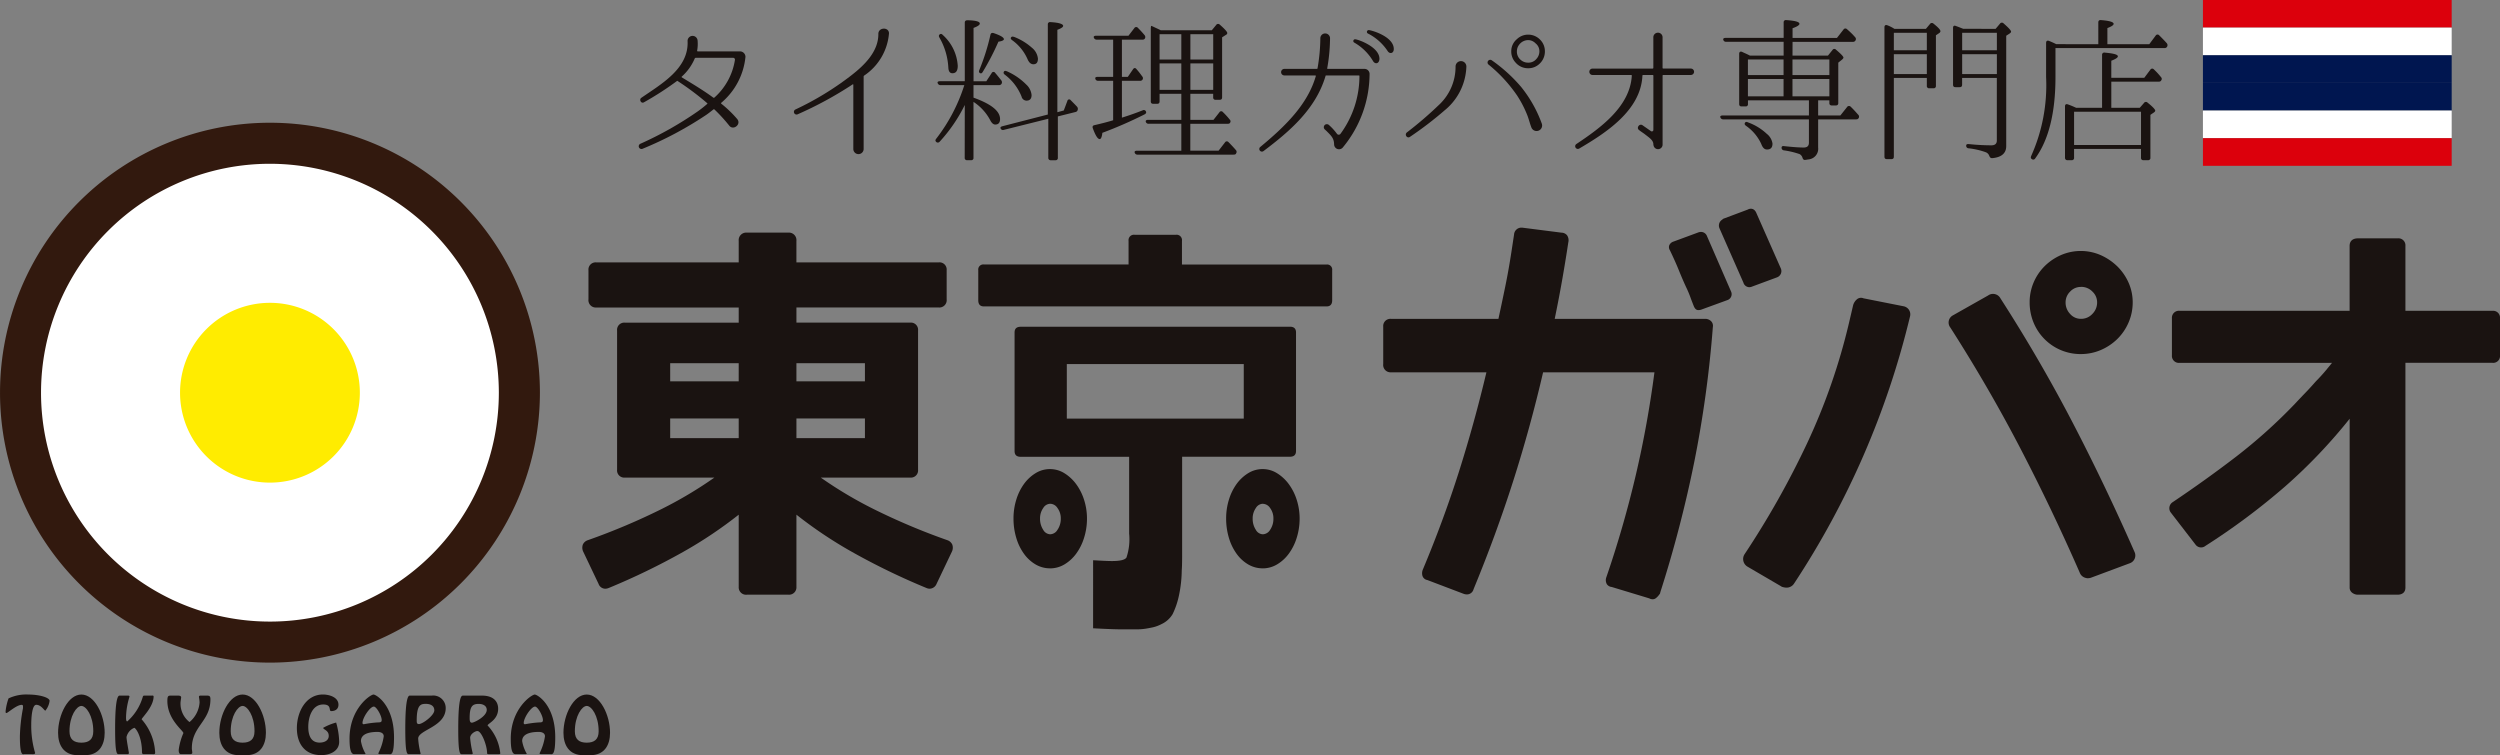 <svg id="グループ_8823" data-name="グループ 8823" xmlns="http://www.w3.org/2000/svg" xmlns:xlink="http://www.w3.org/1999/xlink" width="254.208" height="76.792" viewBox="0 0 254.208 76.792">
  <rect x="0" y="0" width="254.208" height="76.792" fill="#808080" stroke="none"/>
  <defs>
    <clipPath id="clip-path">
      <rect id="長方形_4916" data-name="長方形 4916" width="254.208" height="76.792" fill="none"/>
    </clipPath>
  </defs>
  <g id="グループ_8644" data-name="グループ 8644" clip-path="url(#clip-path)">
    <path id="パス_33544" data-name="パス 33544" d="M2.911,130.837c-.136,0-.452.287-.452-1.789a17.036,17.036,0,0,1,.315-2.878c0-.215.036-.343-.143-.343-.508,0-1.4.823-1.525.823-.065,0-.1.028-.1-.172a5.534,5.534,0,0,1,.3-1.309,4.168,4.168,0,0,1,2-.393c1.151,0,2.175.307,2.175.644a1.962,1.962,0,0,1-.429.994c-.122,0-.415-.593-.931-.593-.436,0-.507,1.366-.507,2.025a9.8,9.8,0,0,0,.393,2.87c0,.157-.258.121-.351.121Z" transform="translate(-0.437 -54.153)" fill="#1a1311"/>
    <path id="パス_33545" data-name="パス 33545" d="M12.446,130.944c-1.446,0-2.011-1.038-2.011-2.276,0-1.839,1.031-3.893,2.369-3.893s2.369,2.054,2.369,3.893c0,1.238-.566,2.276-2.012,2.276Zm1.568-2.434c0-1.581-.73-2.576-1.21-2.576s-1.209,1-1.209,2.576c0,.838.451,1.16,1.209,1.16s1.21-.322,1.21-1.16" transform="translate(-4.529 -54.153)" fill="#1a1311"/>
    <path id="パス_33546" data-name="パス 33546" d="M24.364,124.963c.072,0,.229-.028.229.087,0,1.066-1.216,2.182-1.216,2.326a5.48,5.48,0,0,1,1.373,3.392c0,.193-.149.15-.307.15h-.872c-.18,0-.158-.208-.158-.286-.035-1.624-.666-2.391-.787-2.391a1.327,1.327,0,0,0-.787.938c0,.286.243,1.56.243,1.618,0,.085-.058.121-.136.121h-.873c-.179,0-.393.136-.393-2.548,0-3.535.372-3.407.493-3.407H21.9c.093,0,.243-.021.243.114a7.417,7.417,0,0,0-.351,2.061c0,.079-.02.451.122.451a5.292,5.292,0,0,0,1.56-2.433c.05-.158.044-.186.208-.194Z" transform="translate(-8.975 -54.233)" fill="#1a1311"/>
    <path id="パス_33547" data-name="パス 33547" d="M34.1,124.963c.286,0,.344.1.344.379,0,2.255-1.89,2.72-1.89,4.981,0,.157.044.308.044.458s-.222.136-.329.136h-.831c-.193,0-.221-.271-.221-.415a6.129,6.129,0,0,1,.479-1.725c0-.25-1.631-1.374-1.631-3.27,0-.537.1-.544.422-.544h.572c.136,0,.408-.014.408.187,0,.057-.065.436-.065.558a2.379,2.379,0,0,0,.916,1.947,2.863,2.863,0,0,0,1.023-1.983c0-.229-.064-.529-.064-.586,0-.15.186-.122.286-.122Z" transform="translate(-13.047 -54.233)" fill="#1a1311"/>
    <path id="パス_33548" data-name="パス 33548" d="M41.412,130.944c-1.444,0-2.01-1.038-2.01-2.276,0-1.839,1.031-3.893,2.368-3.893s2.369,2.054,2.369,3.893c0,1.238-.566,2.276-2.01,2.276Zm1.568-2.434c0-1.581-.73-2.576-1.21-2.576s-1.209,1-1.209,2.576c0,.838.451,1.16,1.209,1.16s1.21-.322,1.21-1.16" transform="translate(-17.101 -54.153)" fill="#1a1311"/>
    <path id="パス_33549" data-name="パス 33549" d="M53.334,128.2c0-1.689.937-3.428,2.648-3.428.623,0,1.581.264,1.581,1.037,0,.415-.286.652-.738.652-.293,0,.1-.674-.808-.674-1.13,0-1.524,1.282-1.524,2.276,0,.78.221,1.6,1.159,1.6.444,0,.923-.186.923-.687,0-.58-.566-.629-.566-.815a5.693,5.693,0,0,1,1.318-.538,7.513,7.513,0,0,1,.308,1.962c0,.937-.931,1.352-1.818,1.352-1.661,0-2.483-1.145-2.483-2.741" transform="translate(-23.147 -54.153)" fill="#1a1311"/>
    <path id="パス_33550" data-name="パス 33550" d="M65.993,130.837c-.065,0-.272.022-.272-.085a5.6,5.6,0,0,0,.551-1.731c0-.323-.307-.444-.629-.444-.651,0-1.689.114-1.689.93a3.78,3.78,0,0,0,.465,1.281c0,.042-.044.049-.136.049H63.259c-.366,0-.466-.644-.466-1.574,0-3.063,2.126-4.487,2.441-4.487.236,0,2.083,1.023,2.083,4.344,0,1.91-.308,1.717-.523,1.717ZM64.11,127.66a.125.125,0,0,0,.136.136,10.475,10.475,0,0,1,1.453-.187c.251,0,.365-.035.365-.235,0-.444-.53-1.374-.8-1.374-.386,0-1.152,1.138-1.152,1.661" transform="translate(-27.252 -54.153)" fill="#1a1311"/>
    <path id="パス_33551" data-name="パス 33551" d="M75.506,124.965a1.268,1.268,0,0,1,1.417,1.274c0,1.918-2.8,2.2-2.8,3.1a8.1,8.1,0,0,0,.25,1.518c0,.085-.165.063-.214.063h-.953c-.179,0-.393.136-.393-2.548,0-3.535.372-3.406.494-3.406Zm.258,1.5c0-.494-.43-.658-.859-.658-.515,0-.937.079-.93,1.725,0,.172.015.329.222.329.372,0,1.568-.88,1.568-1.4" transform="translate(-31.602 -54.235)" fill="#1a1311"/>
    <path id="パス_33552" data-name="パス 33552" d="M84.716,124.965c1.331,0,1.667.73,1.667,1.339,0,1.144-1.074,1.5-1.074,1.7a4.8,4.8,0,0,1,1.289,2.827c0,.079-.029.092-.179.092h-.809c-.129,0-.351.022-.351-.092,0-.809-.573-2.262-.987-2.262-.215,0-.737.294-.737.694a9.872,9.872,0,0,0,.264,1.575c0,.121-.179.085-.25.085h-.83c-.179,0-.394.137-.394-2.547,0-3.535.372-3.407.494-3.407Zm.508,1.46c0-.451-.422-.615-.808-.615-.651,0-.937.236-.931,1.474,0,.151.008.437.221.437.243,0,1.517-.637,1.517-1.3" transform="translate(-35.729 -54.235)" fill="#1a1311"/>
    <path id="パス_33553" data-name="パス 33553" d="M94.959,130.837c-.065,0-.272.022-.272-.085a5.6,5.6,0,0,0,.551-1.731c0-.323-.307-.444-.629-.444-.651,0-1.69.114-1.69.93a3.783,3.783,0,0,0,.465,1.281c0,.042-.042.049-.135.049H92.225c-.365,0-.465-.644-.465-1.574,0-3.063,2.126-4.487,2.441-4.487.235,0,2.082,1.023,2.082,4.344,0,1.91-.308,1.717-.522,1.717Zm-1.883-3.176a.125.125,0,0,0,.136.136,10.475,10.475,0,0,1,1.453-.187c.25,0,.365-.035.365-.235,0-.444-.53-1.374-.8-1.374-.386,0-1.152,1.138-1.152,1.661" transform="translate(-39.824 -54.153)" fill="#1a1311"/>
    <path id="パス_33554" data-name="パス 33554" d="M103.236,130.944c-1.446,0-2.01-1.038-2.01-2.276,0-1.839,1.031-3.893,2.368-3.893s2.369,2.054,2.369,3.893c0,1.238-.566,2.276-2.01,2.276Zm1.568-2.434c0-1.581-.73-2.576-1.21-2.576s-1.209,1-1.209,2.576c0,.838.451,1.16,1.209,1.16s1.21-.322,1.21-1.16" transform="translate(-43.932 -54.153)" fill="#1a1311"/>
    <path id="パス_33555" data-name="パス 33555" d="M125.606,8.6a7,7,0,0,1-2.465,4.643.073.073,0,0,0,0,.08,11.588,11.588,0,0,1,1.622,1.558c.461.541-.382,1.208-.8.683a16.686,16.686,0,0,0-1.511-1.653.1.1,0,0,0-.1,0c-.239.191-.477.382-.732.557a36.742,36.742,0,0,1-6.486,3.45.278.278,0,0,1-.222-.509,35.658,35.658,0,0,0,5.835-3.291,11.4,11.4,0,0,0,.97-.764c.031-.016.031-.047,0-.079A28.047,28.047,0,0,0,118.674,11a31.834,31.834,0,0,1-3.371,2.179c-.3.19-.541-.27-.286-.445,2.019-1.4,4.849-2.973,4.706-5.788a.51.51,0,0,1,1.018-.047,3.8,3.8,0,0,1-.048,1.049.068.068,0,0,0,.064.063H125.1a.56.56,0,0,1,.509.573Zm-3.26,4.118a.1.1,0,0,0,.111-.016,6.467,6.467,0,0,0,2.083-3.832.185.185,0,0,0-.175-.207h-3.816a.13.13,0,0,0-.095.063,5.161,5.161,0,0,1-1.32,1.845.052.052,0,0,0,0,.079c1.1.668,2.194,1.32,3.211,2.067" transform="translate(-49.808 -2.785)" fill="#1a1311"/>
    <path id="パス_33556" data-name="パス 33556" d="M149.768,9.92a.123.123,0,0,0-.047.112v7.346a.525.525,0,0,1-1.05,0V10.842c0-.032-.032-.048-.063-.032a37.963,37.963,0,0,1-5.581,3.037.27.27,0,0,1-.254-.477,30.227,30.227,0,0,0,5.644-3.435c1.383-1.065,2.8-2.448,2.8-4.229V5.674c0-.683,1.081-.715,1.081-.047a5.731,5.731,0,0,1-2.528,4.293" transform="translate(-61.903 -2.232)" fill="#1a1311"/>
    <path id="パス_33557" data-name="パス 33557" d="M171.04,12.255a15.8,15.8,0,0,1-2.559,3.736.236.236,0,0,1-.349.016c-.1-.1-.1-.191,0-.318a17.5,17.5,0,0,0,2.861-5.454h-2.417a.29.29,0,0,1-.286-.19c-.063-.127.032-.207.222-.207h2.528V3.876c0-.159.1-.238.271-.238.826.016,1.256.127,1.256.334,0,.143-.206.286-.636.445V9.839h1.3l.541-.827a.2.2,0,0,1,.35-.031c.207.238.414.492.636.778a.311.311,0,0,1,.016.35.3.3,0,0,1-.271.126h-2.576v1.273c1.813.651,2.7,1.367,2.7,2.178,0,.365-.16.557-.493.557-.191,0-.366-.16-.509-.445a5.024,5.024,0,0,0-1.7-1.86v5.676a.222.222,0,0,1-.238.255h-.4a.228.228,0,0,1-.255-.255ZM168.8,5.132a4.587,4.587,0,0,1,1.525,3.132c0,.509-.174.763-.541.763-.255,0-.381-.175-.413-.524a6.833,6.833,0,0,0-.906-3.1c-.079-.127-.079-.238.016-.318s.207-.08.319.047m3.72,3.562a21.625,21.625,0,0,0,1.129-3.577c.032-.159.143-.224.318-.175q1.049.357,1.049.62c0,.112-.19.207-.556.255a25.685,25.685,0,0,1-1.59,3.068c-.079.143-.175.191-.286.127s-.127-.175-.063-.318m6.963,4.531V4.067a.222.222,0,0,1,.271-.239c.859.048,1.288.192,1.288.382,0,.127-.207.254-.589.4v8.379l.652-.175.366-.97a.186.186,0,0,1,.335-.08l-.048-.048c.254.255.477.478.684.7a.333.333,0,0,1,.079.334.287.287,0,0,1-.239.222l-1.78.445v4.2a.223.223,0,0,1-.239.255h-.477a.234.234,0,0,1-.254-.255V13.654l-4.516,1.129a.253.253,0,0,1-.317-.112c-.08-.112-.016-.207.158-.255Zm-4.165-4.4a6.366,6.366,0,0,1,1.972,1.352,1.66,1.66,0,0,1,.541,1.065q0,.571-.525.572a.527.527,0,0,1-.493-.413,5.205,5.205,0,0,0-1.7-2.226c-.127-.1-.158-.191-.1-.3.048-.1.144-.112.3-.048m.731-3.5a5.93,5.93,0,0,1,1.813,1.1,1.633,1.633,0,0,1,.62,1.113c0,.381-.143.573-.461.573-.271,0-.461-.191-.62-.573a4.685,4.685,0,0,0-1.542-1.876c-.127-.1-.175-.191-.112-.27.048-.1.16-.111.3-.064" transform="translate(-72.938 -1.579)" fill="#1a1311"/>
    <path id="パス_33558" data-name="パス 33558" d="M199.27,10.076v3.751c.763-.238,1.478-.492,2.114-.747a.234.234,0,0,1,.334.127q.071.167-.143.286a42.617,42.617,0,0,1-4.293,1.876c-.048.43-.144.636-.271.636-.206,0-.43-.366-.7-1.1-.063-.174,0-.286.175-.318.683-.158,1.319-.318,1.892-.494V10.076h-1.526a.264.264,0,0,1-.286-.207c-.032-.127.048-.191.239-.191h1.573V5.894h-1.67a.291.291,0,0,1-.286-.191c-.063-.127.032-.207.222-.207h3.292l.6-.779a.218.218,0,0,1,.35-.032c.222.223.461.478.684.748a.29.29,0,0,1,.032.35.264.264,0,0,1-.255.112H199.27V9.678h.6l.524-.763c.1-.16.239-.175.35-.032a8.431,8.431,0,0,1,.588.747.263.263,0,0,1-.223.446Zm9.141-5.136.445-.539a.232.232,0,0,1,.366-.032q.762.668.763.859a.225.225,0,0,1-.127.175l-.4.254v6.1c0,.175-.079.255-.254.255h-.4a.227.227,0,0,1-.254-.255V11.4h-2.322V14.05h2.353l.6-.764a.209.209,0,0,1,.35-.032,8.072,8.072,0,0,1,.7.764.243.243,0,0,1,.031.333c-.031.064-.11.1-.238.1h-3.8v2.734H209.1l.651-.843a.218.218,0,0,1,.351-.032c.254.254.508.524.747.8a.267.267,0,0,1,.032.35c-.032.1-.127.127-.27.127H200.86a.28.28,0,0,1-.287-.191c-.048-.127.032-.207.222-.207h4.516V14.448h-3.323a.279.279,0,0,1-.286-.191c-.048-.127.048-.207.223-.207h3.386V11.4H203.1v.762c0,.175-.079.255-.239.255h-.4c-.175,0-.255-.079-.255-.255V4.781c0-.175.032-.3.048-.286.016,0,.032.015.048.015l.079.032c.334.159.62.286.843.4Zm-3.1.4H203.1V7.913h2.21ZM203.1,11h2.21V8.31H203.1Zm5.454-5.661h-2.322V7.913h2.322Zm0,2.973h-2.322V11h2.322Z" transform="translate(-85.19 -1.863)" fill="#1a1311"/>
    <path id="パス_33559" data-name="パス 33559" d="M236.929,9.35a.517.517,0,0,1,.509.525v.016a11.791,11.791,0,0,1-2.7,7.425.5.5,0,0,1-.906-.286c-.016-.62-.271-.858-.764-1.352l-.206-.191a.309.309,0,0,1,.445-.428,5.588,5.588,0,0,1,.811.89.223.223,0,0,0,.366,0,9.942,9.942,0,0,0,1.923-5.867c0-.048-.032-.063-.079-.063h-3.291c-.048,0-.079.015-.079.063-1,3.371-3.673,5.645-6.312,7.631a.266.266,0,0,1-.334-.413c2.56-2.114,4.834-4.34,5.66-7.218,0-.032-.015-.063-.048-.063h-3.148a.334.334,0,0,1,0-.668h3.29c.048,0,.08-.016.08-.063a18.566,18.566,0,0,0,.286-3.085.494.494,0,0,1,.986.016,18.109,18.109,0,0,1-.287,3.069c-.016.032.016.063.048.063Zm1.511-.97c-.047.461-.445.525-.652.174a5.209,5.209,0,0,0-1.907-1.876.178.178,0,0,1,.111-.334c.3.016,2.512.8,2.449,2.035M239.9,7.331c0,.461-.429.541-.636.191a5.213,5.213,0,0,0-1.987-1.764.183.183,0,0,1,.079-.351c.318.016,2.544.668,2.544,1.924" transform="translate(-98.175 -2.347)" fill="#1a1311"/>
    <path id="パス_33560" data-name="パス 33560" d="M256.585,13.854a36.1,36.1,0,0,1-3.609,2.767c-.27.19-.572-.207-.318-.446a37.911,37.911,0,0,0,3.228-2.766,5.3,5.3,0,0,0,1.733-3.943.549.549,0,0,1,1.1,0,5.981,5.981,0,0,1-2.131,4.389m7.743-2.258a12.96,12.96,0,0,1,2.051,3.657.564.564,0,0,1-1.05.413c-.175-.445-.27-.907-.46-1.351a10.98,10.98,0,0,0-1-1.909,14.769,14.769,0,0,0-2.909-3.148.273.273,0,0,1,.334-.43,15.79,15.79,0,0,1,3.037,2.767m1.924-4.818a1.65,1.65,0,0,1,.445,1.144,1.686,1.686,0,0,1-.556,1.272A1.622,1.622,0,0,1,265,9.641a1.648,1.648,0,0,1-1.272-.573,1.624,1.624,0,0,1-.445-1.145,1.583,1.583,0,0,1,.573-1.24A1.639,1.639,0,0,1,265,6.223a1.678,1.678,0,0,1,1.257.556m-2.115.4a1.1,1.1,0,0,0-.286.747,1.082,1.082,0,0,0,.382.859,1.107,1.107,0,0,0,.762.286,1.034,1.034,0,0,0,.843-.381,1.124,1.124,0,0,0,.3-.764,1.015,1.015,0,0,0-.4-.826A1.034,1.034,0,0,0,265,6.779a1.152,1.152,0,0,0-.859.4" transform="translate(-109.613 -2.701)" fill="#1a1311"/>
    <path id="パス_33561" data-name="パス 33561" d="M294.752,9.525a.326.326,0,0,1,0,.651h-2.829a.068.068,0,0,0-.064.063v6.98a.464.464,0,0,1-.906.174.688.688,0,0,1-.032-.158c0-.429-.4-.668-.955-1.1-.158-.111-.334-.222-.508-.365-.3-.223.063-.7.366-.478l.843.588a.155.155,0,0,0,.255-.127V10.24a.069.069,0,0,0-.064-.063h-.985a.069.069,0,0,0-.064.063c-.16,3.514-3.641,5.787-6.439,7.425a.272.272,0,0,1-.286-.461c2.449-1.637,5.469-3.8,5.645-6.963a.069.069,0,0,0-.064-.063h-3.91a.326.326,0,1,1,0-.651h6.1a.074.074,0,0,0,.064-.08V6.377a.47.47,0,1,1,.938,0V9.445a.073.073,0,0,0,.064.08Z" transform="translate(-122.802 -2.553)" fill="#1a1311"/>
    <path id="パス_33562" data-name="パス 33562" d="M316.392,7.218H320l.461-.572a.215.215,0,0,1,.349-.031q.764.643.764.811c0,.048-.064.143-.191.239l-.335.27v4.118c0,.159-.1.237-.254.237h-.4c-.158,0-.254-.078-.254-.237v-.287H319v1.542h2.258l.684-.859a.233.233,0,0,1,.366-.032c.27.255.524.541.763.811l.016.016a.267.267,0,0,1,.015.35c-.047.079-.126.111-.27.111H319v2.862a1.087,1.087,0,0,1-.97,1.208c-.143.016-.254.048-.333.048-.159.031-.238-.064-.286-.207a.617.617,0,0,0-.3-.381,8.334,8.334,0,0,0-1.606-.382.259.259,0,0,1-.223-.27c0-.127.1-.191.255-.159.906.1,1.558.143,2,.143.35,0,.525-.16.525-.493V13.705h-8.713a.292.292,0,0,1-.286-.191c-.063-.112.032-.207.224-.207h8.776V11.765h-6.2v.366a.221.221,0,0,1-.255.255h-.4c-.158,0-.238-.08-.238-.255V7.043c0-.191.111-.27.286-.207.222.112.509.223.8.381h3.434v-1.4h-5.851a.275.275,0,0,1-.286-.207c-.032-.112.048-.191.239-.191h5.9V3.847a.222.222,0,0,1,.27-.238c.891.063,1.336.175,1.336.382,0,.126-.238.286-.7.445v.985h4.515l.668-.857a.224.224,0,0,1,.349-.032,8,8,0,0,1,.827.811.268.268,0,0,1,.031.35.28.28,0,0,1-.269.127h-6.121Zm-4.531,6.79a5.5,5.5,0,0,1,1.908,1.16,1.537,1.537,0,0,1,.589,1c0,.413-.191.6-.557.6-.255,0-.445-.175-.589-.572a4.586,4.586,0,0,0-1.558-1.845c-.127-.1-.159-.191-.095-.3.063-.1.159-.112.3-.047m3.625-6.392h-3.625v1.59h3.625Zm-3.625,3.752h3.625V9.6h-3.625Zm8.283-3.752h-3.752v1.59h3.752Zm0,1.988h-3.752v1.764h3.752Z" transform="translate(-134.125 -1.566)" fill="#1a1311"/>
    <path id="パス_33563" data-name="パス 33563" d="M339.56,4.7h3.2l.413-.492a.233.233,0,0,1,.366-.032c.461.366.7.62.7.763a.272.272,0,0,1-.128.191l-.333.222v5.135a.227.227,0,0,1-.255.255h-.413a.227.227,0,0,1-.255-.255V9.692H339.5v8c0,.176-.08.255-.254.255H338.8c-.174,0-.255-.079-.255-.255V4.54c0-.191.111-.27.286-.207a3.622,3.622,0,0,1,.62.3ZM339.5,6.877h3.355V5.1H339.5Zm0,2.417h3.355V7.275H339.5ZM349.847,4.7l.444-.525a.232.232,0,0,1,.366-.032c.492.429.763.715.763.843,0,.063-.048.111-.127.175l-.366.238V16.624c0,.732-.494,1.145-1.432,1.224-.158,0-.222-.079-.286-.222a.615.615,0,0,0-.365-.381,7.578,7.578,0,0,0-1.749-.4.251.251,0,0,1-.239-.27c0-.127.1-.174.255-.16a22.4,22.4,0,0,0,2.305.128c.366,0,.556-.159.556-.494V9.692h-3.53v.684c0,.174-.079.254-.254.254h-.413c-.175,0-.255-.079-.255-.254V4.6c0-.191.111-.271.286-.191.286.1.54.207.748.286Zm-3.4,2.177h3.53V5.1h-3.53Zm3.53.4h-3.53V9.294h3.53Z" transform="translate(-146.928 -1.766)" fill="#1a1311"/>
    <path id="パス_33564" data-name="パス 33564" d="M371.705,6.058V3.847c0-.159.08-.254.271-.238q1.287.1,1.288.382c0,.126-.206.269-.636.429V6.058h4.261l.652-.876a.217.217,0,0,1,.349-.031c.271.27.525.525.779.811a.311.311,0,0,1,.032.35.289.289,0,0,1-.287.143H367.349V9.4c0,3.625-.684,6.392-2.066,8.283a.224.224,0,0,1-.349.048c-.111-.063-.111-.174-.049-.318a17.533,17.533,0,0,0,1.511-8V5.93c0-.191.112-.271.286-.208.287.112.525.224.748.335Zm.382,6.47V7.155a.222.222,0,0,1,.271-.239c.89.08,1.335.191,1.335.381,0,.127-.222.271-.667.445V9.476h3.354L377,8.649a.216.216,0,0,1,.349-.032,6.959,6.959,0,0,1,.732.794.244.244,0,0,1,.016.335c-.032.079-.127.127-.27.127h-4.8v2.655h2.894l.429-.492a.231.231,0,0,1,.366-.032c.525.413.778.7.778.811,0,.063-.048.127-.143.191l-.349.238V17.6a.227.227,0,0,1-.254.255H376.3a.227.227,0,0,1-.254-.255v-.89h-6.806v.89a.223.223,0,0,1-.238.255h-.429a.234.234,0,0,1-.255-.255V12.385c0-.191.111-.271.286-.207a8.995,8.995,0,0,1,.843.349Zm-2.846,3.785h6.806V12.926h-6.806Z" transform="translate(-158.342 -1.566)" fill="#1a1311"/>
    <path id="パス_33565" data-name="パス 33565" d="M54.41,51.1A25.362,25.362,0,1,1,29.047,25.737,25.363,25.363,0,0,1,54.41,51.1" transform="translate(-1.6 -11.17)" fill="#fff"/>
    <path id="パス_33566" data-name="パス 33566" d="M27.448,76.947A27.449,27.449,0,1,1,54.9,49.5,27.479,27.479,0,0,1,27.448,76.947m0-50.725A23.276,23.276,0,1,0,50.724,49.5,23.3,23.3,0,0,0,27.448,26.222" transform="translate(0 -9.569)" fill="#32190e"/>
    <path id="パス_33567" data-name="パス 33567" d="M50.628,63.536A9.141,9.141,0,1,1,41.486,54.4a9.141,9.141,0,0,1,9.142,9.141" transform="translate(-14.038 -23.608)" fill="#ffec00"/>
    <rect id="長方形_4910" data-name="長方形 4910" width="25.294" height="2.809" transform="translate(224.001)" fill="#dc000c"/>
    <rect id="長方形_4911" data-name="長方形 4911" width="25.294" height="2.811" transform="translate(224.001 2.809)" fill="#fff"/>
    <rect id="長方形_4912" data-name="長方形 4912" width="25.294" height="2.811" transform="translate(224.001 5.62)" fill="#001650"/>
    <rect id="長方形_4913" data-name="長方形 4913" width="25.294" height="2.81" transform="translate(224.001 8.431)" fill="#001650"/>
    <rect id="長方形_4914" data-name="長方形 4914" width="25.294" height="2.81" transform="translate(224.001 11.241)" fill="#fff"/>
    <rect id="長方形_4915" data-name="長方形 4915" width="25.294" height="2.811" transform="translate(224.001 14.051)" fill="#dc000c"/>
    <path id="パス_33568" data-name="パス 33568" d="M189.213,87.612a5.227,5.227,0,0,0-.773-1.528,4.092,4.092,0,0,0-1.125-1.046,2.535,2.535,0,0,0-1.343-.391,2.576,2.576,0,0,0-1.37.391,3.9,3.9,0,0,0-1.112,1.046,5.181,5.181,0,0,0-.746,1.528,6.209,6.209,0,0,0-.272,1.847,6.52,6.52,0,0,0,.272,1.9,5.125,5.125,0,0,0,.746,1.548,3.648,3.648,0,0,0,1.112,1.026,2.662,2.662,0,0,0,1.37.372,2.619,2.619,0,0,0,1.343-.372,3.816,3.816,0,0,0,1.125-1.026,5.165,5.165,0,0,0,.773-1.548,6.232,6.232,0,0,0,.285-1.9,5.937,5.937,0,0,0-.285-1.847m-2.319,3.134a1.108,1.108,0,0,1-.923.541,1.056,1.056,0,0,1-.882-.541,2.235,2.235,0,0,1-.366-1.287,2.026,2.026,0,0,1,.366-1.194,1.063,1.063,0,0,1,.882-.522,1.117,1.117,0,0,1,.923.522,1.983,1.983,0,0,1,.379,1.194,2.185,2.185,0,0,1-.379,1.287" transform="translate(-79.193 -36.737)" fill="#1a1311"/>
    <path id="パス_33569" data-name="パス 33569" d="M185.8,94.361a2.894,2.894,0,0,1-1.482-.4,3.885,3.885,0,0,1-1.179-1.087,5.351,5.351,0,0,1-.779-1.613,6.767,6.767,0,0,1-.281-1.967,6.435,6.435,0,0,1,.282-1.911,5.438,5.438,0,0,1,.778-1.594,4.139,4.139,0,0,1,1.175-1.1,2.778,2.778,0,0,1,2.943,0,4.307,4.307,0,0,1,1.187,1.1,5.459,5.459,0,0,1,.807,1.593,6.2,6.2,0,0,1,.3,1.915,6.474,6.474,0,0,1-.3,1.969,5.4,5.4,0,0,1-.807,1.614,4.048,4.048,0,0,1-1.19,1.084,2.847,2.847,0,0,1-1.454.4m0-9.662a2.373,2.373,0,0,0-1.256.36,3.68,3.68,0,0,0-1.048.987,4.97,4.97,0,0,0-.714,1.464,6.01,6.01,0,0,0-.261,1.781,6.318,6.318,0,0,0,.261,1.839,4.941,4.941,0,0,0,.714,1.482,3.436,3.436,0,0,0,1.045.966,2.44,2.44,0,0,0,2.49,0,3.589,3.589,0,0,0,1.061-.967,4.971,4.971,0,0,0,.74-1.483,6.048,6.048,0,0,0,.275-1.836,5.734,5.734,0,0,0-.275-1.778,5.027,5.027,0,0,0-.74-1.465,3.88,3.88,0,0,0-1.065-.989A2.328,2.328,0,0,0,185.8,84.7m0,6.64a1.267,1.267,0,0,1-1.065-.638,2.457,2.457,0,0,1-.4-1.41,2.258,2.258,0,0,1,.406-1.32,1.275,1.275,0,0,1,1.062-.616,1.329,1.329,0,0,1,1.1.612,2.206,2.206,0,0,1,.422,1.323,2.4,2.4,0,0,1-.42,1.414,1.318,1.318,0,0,1-1.1.634m0-3.544a.851.851,0,0,0-.7.428,1.8,1.8,0,0,0-.327,1.067,2.03,2.03,0,0,0,.328,1.163.844.844,0,0,0,.7.444.89.89,0,0,0,.741-.447,1.973,1.973,0,0,0,.341-1.16,1.751,1.751,0,0,0-.338-1.064.9.9,0,0,0-.744-.432" transform="translate(-79.023 -36.57)" fill="#1a1311"/>
    <path id="パス_33570" data-name="パス 33570" d="M227.41,87.612a5.228,5.228,0,0,0-.774-1.528,4.068,4.068,0,0,0-1.125-1.046,2.533,2.533,0,0,0-1.343-.391,2.577,2.577,0,0,0-1.371.391,3.91,3.91,0,0,0-1.112,1.046,5.168,5.168,0,0,0-.746,1.528,6.21,6.21,0,0,0-.271,1.847,6.521,6.521,0,0,0,.271,1.9,5.112,5.112,0,0,0,.746,1.548,3.654,3.654,0,0,0,1.112,1.026,2.663,2.663,0,0,0,1.371.372,2.616,2.616,0,0,0,1.343-.372,3.8,3.8,0,0,0,1.125-1.026,5.166,5.166,0,0,0,.774-1.548,6.249,6.249,0,0,0,.284-1.9,5.953,5.953,0,0,0-.284-1.847m-2.321,3.134a1.107,1.107,0,0,1-.921.541,1.055,1.055,0,0,1-.882-.541,2.235,2.235,0,0,1-.366-1.287,2.026,2.026,0,0,1,.366-1.194,1.062,1.062,0,0,1,.882-.522,1.116,1.116,0,0,1,.921.522,1.976,1.976,0,0,1,.38,1.194,2.177,2.177,0,0,1-.38,1.287" transform="translate(-95.77 -36.737)" fill="#1a1311"/>
    <path id="パス_33571" data-name="パス 33571" d="M224,94.361a2.9,2.9,0,0,1-1.482-.4,3.878,3.878,0,0,1-1.179-1.087,5.35,5.35,0,0,1-.779-1.613,6.788,6.788,0,0,1-.281-1.967,6.456,6.456,0,0,1,.281-1.911,5.424,5.424,0,0,1,.778-1.594,4.126,4.126,0,0,1,1.176-1.1,2.777,2.777,0,0,1,2.943,0,4.331,4.331,0,0,1,1.187,1.1,5.5,5.5,0,0,1,.807,1.593,6.2,6.2,0,0,1,.3,1.915,6.474,6.474,0,0,1-.3,1.969,5.408,5.408,0,0,1-.807,1.614,4.057,4.057,0,0,1-1.191,1.084,2.852,2.852,0,0,1-1.454.4m0-9.662a2.372,2.372,0,0,0-1.256.36,3.7,3.7,0,0,0-1.049.987,5,5,0,0,0-.713,1.464,6.02,6.02,0,0,0-.261,1.782,6.35,6.35,0,0,0,.261,1.839,4.943,4.943,0,0,0,.713,1.481,3.453,3.453,0,0,0,1.046.966,2.441,2.441,0,0,0,2.49,0,3.61,3.61,0,0,0,1.061-.967,4.984,4.984,0,0,0,.74-1.483,6.055,6.055,0,0,0,.275-1.836,5.756,5.756,0,0,0-.274-1.778,5.068,5.068,0,0,0-.74-1.465,3.89,3.89,0,0,0-1.065-.989A2.33,2.33,0,0,0,224,84.7m0,6.64a1.269,1.269,0,0,1-1.065-.637,2.469,2.469,0,0,1-.4-1.411,2.253,2.253,0,0,1,.406-1.32A1.275,1.275,0,0,1,224,87.355a1.329,1.329,0,0,1,1.1.612,2.2,2.2,0,0,1,.423,1.323,2.407,2.407,0,0,1-.42,1.414,1.322,1.322,0,0,1-1.1.634m0-3.544a.852.852,0,0,0-.7.429,1.82,1.82,0,0,0-.327,1.067,2.034,2.034,0,0,0,.328,1.164.845.845,0,0,0,.7.444.894.894,0,0,0,.743-.447,1.977,1.977,0,0,0,.339-1.16,1.747,1.747,0,0,0-.337-1.064A.9.9,0,0,0,224,87.8" transform="translate(-95.601 -36.57)" fill="#1a1311"/>
    <path id="パス_33572" data-name="パス 33572" d="M120.9,70.179a42.516,42.516,0,0,1-5.972,4.053A68.648,68.648,0,0,1,107.37,77.9a.52.52,0,0,1-.737-.31l-1.551-3.258a.588.588,0,0,1,.35-.891,66.4,66.4,0,0,0,7.561-3.2,40.688,40.688,0,0,0,5.895-3.587h-9.773a.515.515,0,0,1-.582-.582V51.915a.515.515,0,0,1,.582-.582H120.9V49.355h-14.7c-.388,0-.582-.206-.582-.62V45.788a.514.514,0,0,1,.582-.581h14.7V42.8a.549.549,0,0,1,.62-.62h4.188a.549.549,0,0,1,.62.62v2.4h14.7a.514.514,0,0,1,.581.581v2.947c0,.414-.194.62-.581.62h-14.7v1.978h11.789a.514.514,0,0,1,.582.582V66.069a.514.514,0,0,1-.582.582H128.35a40.589,40.589,0,0,0,5.894,3.587,66.193,66.193,0,0,0,7.562,3.2.589.589,0,0,1,.349.891L140.6,77.586a.533.533,0,0,1-.737.31,68.747,68.747,0,0,1-7.562-3.664,42.482,42.482,0,0,1-5.972-4.053v7.795q0,.582-.62.582h-4.188q-.621,0-.62-.582Zm0-15.162H113.5v2.288H120.9Zm0,5.623H113.5v2.443H120.9Zm12.836-5.623h-7.407v2.288h7.407Zm0,5.623h-7.407v2.443h7.407Z" transform="translate(-45.57 -18.307)" fill="#1a1311"/>
    <path id="パス_33573" data-name="パス 33573" d="M125.545,78.608h-4.188a.749.749,0,0,1-.84-.8V70.473a43.686,43.686,0,0,1-5.643,3.781,69.313,69.313,0,0,1-7.586,3.677.974.974,0,0,1-.344.07.729.729,0,0,1-.678-.492l-1.55-3.256a.941.941,0,0,1-.045-.75.847.847,0,0,1,.516-.442,66.378,66.378,0,0,0,7.54-3.189,41.835,41.835,0,0,0,5.316-3.171h-9.094a.73.73,0,0,1-.8-.8V51.747a.73.73,0,0,1,.8-.8h11.568V49.407H106.039a.748.748,0,0,1-.8-.841V45.619a.73.73,0,0,1,.8-.8h14.477V42.633a.765.765,0,0,1,.84-.84h4.188a.765.765,0,0,1,.84.84v2.184h14.477a.73.73,0,0,1,.8.8v2.947a.748.748,0,0,1-.8.841H126.385v1.538h11.568a.73.73,0,0,1,.8.8V65.9a.73.73,0,0,1-.8.8h-9.094a41.686,41.686,0,0,0,5.316,3.171,66.228,66.228,0,0,0,7.537,3.188.852.852,0,0,1,.517.443.935.935,0,0,1-.04.74l-1.556,3.268a.78.78,0,0,1-.691.49.866.866,0,0,1-.329-.07,69.408,69.408,0,0,1-7.586-3.677,43.713,43.713,0,0,1-5.642-3.781v7.333a.749.749,0,0,1-.84.8m-4.588-9.063v8.26c0,.224.066.362.4.362h4.188c.333,0,.4-.138.4-.362v-8.26l.359.295a42.561,42.561,0,0,0,5.941,4.032,68.994,68.994,0,0,0,7.538,3.653.421.421,0,0,0,.159.037c.041,0,.165,0,.3-.248l1.546-3.248a.511.511,0,0,0,.038-.385.434.434,0,0,0-.265-.206,66.71,66.71,0,0,1-7.584-3.208,41.092,41.092,0,0,1-5.927-3.607l-.534-.4h10.438c.267,0,.361-.095.361-.362V51.747c0-.267-.095-.362-.361-.362H125.945V48.966h14.917c.223,0,.361-.067.361-.4V45.619c0-.267-.095-.362-.361-.362H125.945V42.633c0-.291-.109-.4-.4-.4h-4.188c-.292,0-.4.108-.4.4v2.625H106.039c-.267,0-.361.095-.361.362v2.947c0,.333.138.4.361.4h14.918v2.419H108.947c-.267,0-.362.095-.362.362V65.9c0,.267.095.362.362.362h10.438l-.534.4a41.059,41.059,0,0,1-5.927,3.607,66.763,66.763,0,0,1-7.587,3.21.435.435,0,0,0-.263.2.529.529,0,0,0,.043.4l1.547,3.246c.11.237.228.239.278.239h0a.528.528,0,0,0,.18-.039,68.883,68.883,0,0,0,7.532-3.651A42.494,42.494,0,0,0,120.6,69.84Zm12.835-6.41h-7.847V60.251h7.847Zm-7.407-.44h6.966v-2h-6.966Zm-5.428.44h-7.848V60.251h7.848Zm-7.408-.44h6.967v-2h-6.967Zm20.243-5.338h-7.847V54.629h7.847Zm-7.407-.44h6.966V55.069h-6.966Zm-5.428.44h-7.848V54.629h7.848Zm-7.408-.44h6.967V55.069h-6.967Z" transform="translate(-45.402 -18.138)" fill="#1a1311"/>
    <path id="パス_33574" data-name="パス 33574" d="M281.968,49.667a113.728,113.728,0,0,1-1.881,13.669,124.153,124.153,0,0,1-3.471,13.321c0,.052-.014.078-.039.078a1.342,1.342,0,0,1-.311.349.389.389,0,0,1-.465,0l-3.839-1.164c-.388-.052-.518-.3-.388-.736a105.964,105.964,0,0,0,4.925-21.1H264.749q-1.318,5.7-3.063,11.169t-4.034,11.013a.509.509,0,0,1-.736.349l-3.684-1.4a.446.446,0,0,1-.368-.29.764.764,0,0,1,.019-.446q2.133-5.08,3.723-10.1t2.832-10.3h-9.966c-.388,0-.582-.205-.582-.62v-3.8a.514.514,0,0,1,.582-.582h11.09q.387-1.783.737-3.491t.621-3.489l.271-1.785a.537.537,0,0,1,.659-.5l3.917.5q.62.04.5.737-.311,2.055-.66,4.014t-.775,4.013h15.55a.654.654,0,0,1,.446.155.452.452,0,0,1,.136.427m-.573-9.107,2.443,5.623q.155.35-.271.582l-2.561.93a.65.65,0,0,1-.329.058c-.091-.012-.175-.122-.252-.329q-.156-.387-.311-.814c-.1-.285-.22-.568-.348-.854q-.388-.813-.8-1.822t-.95-2.134c-.156-.258-.078-.451.233-.581l2.522-.931a.445.445,0,0,1,.62.272m5.035-2.321,2.482,5.624a.449.449,0,0,1-.272.581l-2.52.932c-.285.128-.492.038-.62-.272l-2.443-5.545a.48.48,0,0,1,.194-.582l.078-.078,2.482-.931c.284-.155.491-.064.62.271" transform="translate(-108.018 -16.446)" fill="#1a1311"/>
    <path id="パス_33575" data-name="パス 33575" d="M275.884,77.212a.711.711,0,0,1-.337-.093l-3.818-1.157a.663.663,0,0,1-.492-.286.854.854,0,0,1-.043-.723,107.466,107.466,0,0,0,3-10.419c.792-3.39,1.425-6.886,1.883-10.394H264.755c-.867,3.732-1.886,7.437-3.028,11.015-1.16,3.634-2.519,7.346-4.04,11.029a.7.7,0,0,1-.679.537,1,1,0,0,1-.336-.064l-3.687-1.4a.628.628,0,0,1-.5-.439.987.987,0,0,1,.022-.574c1.419-3.38,2.669-6.772,3.723-10.1,1.024-3.235,1.953-6.6,2.763-10.009H249.3a.748.748,0,0,1-.8-.841V49.5a.73.73,0,0,1,.8-.8h10.914q.366-1.691.7-3.314c.229-1.118.437-2.288.619-3.479l.271-1.783a.745.745,0,0,1,.755-.7.975.975,0,0,1,.153.011l3.914.5a.747.747,0,0,1,.563.263.9.9,0,0,1,.13.729c-.208,1.377-.43,2.729-.659,4.017-.217,1.219-.461,2.481-.722,3.754h15.28a.862.862,0,0,1,.591.21.665.665,0,0,1,.208.623,114.412,114.412,0,0,1-1.883,13.682,124.717,124.717,0,0,1-3.468,13.316.284.284,0,0,1-.1.205,1.57,1.57,0,0,1-.326.354.551.551,0,0,1-.352.126M264.405,53.7h12.176l-.032.248a106.178,106.178,0,0,1-4.936,21.139.47.47,0,0,0-.007.35.312.312,0,0,0,.216.1l3.919,1.191c.084.048.122.1.219.019a1.112,1.112,0,0,0,.258-.29l.018-.032a124.254,124.254,0,0,0,3.465-13.3,114.316,114.316,0,0,0,1.877-13.643c.02-.151-.023-.21-.063-.246a.434.434,0,0,0-.3-.1H265.4l.055-.265c.282-1.358.542-2.707.775-4.007.229-1.284.45-2.632.658-4.008a.516.516,0,0,0-.04-.386.353.353,0,0,0-.26-.1l-3.931-.5a.665.665,0,0,0-.095-.008c-.132,0-.263.041-.322.336l-.269,1.774c-.183,1.2-.392,2.376-.623,3.5s-.479,2.3-.737,3.493l-.038.173H249.3c-.266,0-.361.095-.361.362v3.8c0,.332.138.4.361.4h10.245l-.064.27c-.826,3.512-1.78,6.982-2.835,10.313s-2.312,6.744-3.73,10.121a.527.527,0,0,0-.009.3c.016.059.087.1.209.134l3.709,1.4a.552.552,0,0,0,.183.037c.057,0,.177,0,.268-.254,1.519-3.682,2.875-7.382,4.031-11.006s2.184-7.373,3.058-11.151Zm16.162-5.89a.789.789,0,0,1-.091-.006c-.235-.031-.355-.284-.426-.471-.1-.255-.207-.529-.311-.816s-.212-.548-.343-.838c-.252-.529-.522-1.146-.8-1.83-.263-.655-.581-1.368-.944-2.121a.578.578,0,0,1-.076-.486.68.68,0,0,1,.421-.394l2.531-.934a.837.837,0,0,1,.288-.055.654.654,0,0,1,.61.44l2.445,5.627a.634.634,0,0,1-.368.863l-2.589.944a.929.929,0,0,1-.347.075m.25-7.509a.4.4,0,0,0-.136.028l-2.52.929c-.1.044-.154.093-.164.122a.206.206,0,0,0,.044.141q.565,1.167.966,2.164c.273.675.538,1.284.79,1.809.135.3.254.593.357.874s.2.551.308.807a.531.531,0,0,0,.107.2v-.009a.526.526,0,0,0,.189-.046l2.567-.933c.217-.122.174-.22.144-.286l-2.443-5.624c-.083-.179-.17-.179-.207-.179m4.9,5.184a.635.635,0,0,1-.594-.465l-2.441-5.541a.7.7,0,0,1,.263-.847l.132-.107,2.482-.931a.671.671,0,0,1,.322-.088c.179,0,.426.084.581.487l2.478,5.613a.677.677,0,0,1-.375.868l-2.542.941a.76.76,0,0,1-.307.07m-2.44-6.564-.045.045c-.175.134-.179.237-.14.355l2.436,5.527c.082.2.159.2.188.2a.377.377,0,0,0,.14-.037l2.535-.937a.226.226,0,0,0,.137-.312l-2.473-5.6c-.04-.1-.1-.213-.174-.213a.3.3,0,0,0-.139.046Z" transform="translate(-107.849 -16.277)" fill="#1a1311"/>
    <path id="パス_33576" data-name="パス 33576" d="M330.08,51.87a85.128,85.128,0,0,1-11.75,27.067.743.743,0,0,1-.932.272.115.115,0,0,1-.078-.039l-3.451-2.017a.688.688,0,0,1-.31-.465.7.7,0,0,1,.116-.5,88.225,88.225,0,0,0,6.36-11.285A62.49,62.49,0,0,0,324.3,52.645l.426-1.823a.989.989,0,0,1,.292-.466.422.422,0,0,1,.484-.078l4.111.814a.613.613,0,0,1,.466.776m22.84,24.081a.616.616,0,0,1-.349.854l-3.956,1.474a.7.7,0,0,1-.484-.02.636.636,0,0,1-.368-.368q-2.87-6.553-6.088-12.738t-7.1-12.236a.617.617,0,0,1,.194-.93l3.568-2.016a.641.641,0,0,1,.969.233q3.994,6.2,7.309,12.583t6.3,13.165m-.194-25.477a4.88,4.88,0,0,1-.407,1.978,5.022,5.022,0,0,1-1.1,1.609,5.212,5.212,0,0,1-1.609,1.067,4.852,4.852,0,0,1-1.92.388,4.931,4.931,0,0,1-4.614-3.063,5.092,5.092,0,0,1-.388-1.978,4.857,4.857,0,0,1,.388-1.92,4.971,4.971,0,0,1,1.066-1.589,5.237,5.237,0,0,1,1.59-1.086,4.733,4.733,0,0,1,1.958-.407,4.651,4.651,0,0,1,1.92.407,5.522,5.522,0,0,1,1.609,1.086,5.1,5.1,0,0,1,1.1,1.589,4.657,4.657,0,0,1,.407,1.92m-3.179,0A1.707,1.707,0,0,0,349,49.232a1.8,1.8,0,0,0-1.319-.543,1.69,1.69,0,0,0-1.26.543,1.737,1.737,0,0,0-.523,1.241,1.894,1.894,0,0,0,.523,1.338,1.663,1.663,0,0,0,1.26.562A1.766,1.766,0,0,0,349,51.811a1.857,1.857,0,0,0,.543-1.338" transform="translate(-136.082 -19.734)" fill="#1a1311"/>
    <path id="パス_33577" data-name="パス 33577" d="M317.567,79.319a1.3,1.3,0,0,1-.381-.061.323.323,0,0,1-.164-.075l-3.432-2.006a.9.9,0,0,1-.267-1.281,88.472,88.472,0,0,0,6.344-11.257,62.55,62.55,0,0,0,4.251-12.21l.426-1.823a1.208,1.208,0,0,1,.358-.578.639.639,0,0,1,.7-.127l4.089.811a.837.837,0,0,1,.639,1.035,85.707,85.707,0,0,1-11.782,27.145.9.9,0,0,1-.777.428m-.278-.49.006,0a.527.527,0,0,0,.681-.184,85.228,85.228,0,0,0,11.72-27c.054-.269-.039-.422-.321-.516l-4.126-.821c-.079-.033-.122-.079-.25.037a.769.769,0,0,0-.229.364l-.423,1.812a63,63,0,0,1-4.281,12.3,88.786,88.786,0,0,1-6.375,11.313.487.487,0,0,0-.082.352.475.475,0,0,0,.221.317Zm30.947-.464a.993.993,0,0,1-.354-.068.858.858,0,0,1-.492-.487c-1.9-4.349-3.951-8.63-6.081-12.724s-4.518-8.211-7.086-12.218a.826.826,0,0,1,.243-1.223l3.6-2.035a.86.86,0,0,1,1.26.3c2.66,4.132,5.122,8.371,7.322,12.6s4.325,8.672,6.307,13.179a.837.837,0,0,1-.464,1.143l-3.965,1.478a.9.9,0,0,1-.288.048M338.58,49.891a.592.592,0,0,0-.3.1l-3.574,2.019c-.306.245-.241.44-.121.614,2.58,4.025,4.971,8.148,7.111,12.259s4.185,8.393,6.095,12.753a.425.425,0,0,0,.246.251.483.483,0,0,0,.337.016l3.947-1.47c.177-.076.334-.2.216-.582-1.97-4.474-4.089-8.9-6.286-13.129s-4.65-8.449-7.3-12.566c-.175-.263-.325-.263-.375-.263m8.936,5.677a5.157,5.157,0,0,1-4.818-3.2,5.342,5.342,0,0,1-.4-2.063,5.1,5.1,0,0,1,.4-2.006,5.237,5.237,0,0,1,1.114-1.659,5.5,5.5,0,0,1,1.656-1.131,5.062,5.062,0,0,1,4.058,0,5.77,5.77,0,0,1,1.673,1.129,5.359,5.359,0,0,1,1.152,1.658,4.907,4.907,0,0,1,.426,2.009,5.125,5.125,0,0,1-.426,2.066,5.292,5.292,0,0,1-1.153,1.679,5.483,5.483,0,0,1-1.676,1.111,5.1,5.1,0,0,1-2.007.406m0-10.044a4.533,4.533,0,0,0-1.868.388,5.071,5.071,0,0,0-1.524,1.04,4.789,4.789,0,0,0-1.019,1.52,4.661,4.661,0,0,0-.37,1.834,4.889,4.889,0,0,0,.37,1.893,4.738,4.738,0,0,0,1.019,1.538,4.782,4.782,0,0,0,5.226,1.019,5.032,5.032,0,0,0,1.542-1.022,4.855,4.855,0,0,0,1.057-1.54,4.686,4.686,0,0,0,.389-1.89,4.463,4.463,0,0,0-.389-1.83,4.89,4.89,0,0,0-1.057-1.521,5.319,5.319,0,0,0-1.546-1.043,4.445,4.445,0,0,0-1.83-.388m0,6.9a1.884,1.884,0,0,1-1.422-.633,2.119,2.119,0,0,1-.582-1.488,1.964,1.964,0,0,1,.585-1.393,1.909,1.909,0,0,1,1.419-.61,2.016,2.016,0,0,1,1.474.607,1.931,1.931,0,0,1,.607,1.4,2.08,2.08,0,0,1-.605,1.491,1.982,1.982,0,0,1-1.477.63m0-3.684a1.464,1.464,0,0,0-1.1.475,1.512,1.512,0,0,0-.461,1.088,1.668,1.668,0,0,0,.464,1.188,1.434,1.434,0,0,0,1.1.492,1.54,1.54,0,0,0,1.16-.5,1.632,1.632,0,0,0,.481-1.185,1.489,1.489,0,0,0-.478-1.086,1.575,1.575,0,0,0-1.163-.478" transform="translate(-135.913 -19.567)" fill="#1a1311"/>
    <path id="パス_33578" data-name="パス 33578" d="M423.294,51.12v3.762a.479.479,0,0,1-.543.542h-9.073V78.5c0,.335-.194.5-.581.5h-4.034a.724.724,0,0,1-.426-.136.426.426,0,0,1-.194-.368V60.7a53.5,53.5,0,0,1-6.9,7.33,67.992,67.992,0,0,1-8.1,6.049q-.349.311-.738-.116l-2.481-3.219a.5.5,0,0,1,.116-.737q3.411-2.287,6.514-4.672a53.507,53.507,0,0,0,5.972-5.371q.542-.582,1.086-1.144t1.048-1.144q.542-.543,1.008-1.1t.93-1.144H390.953c-.388,0-.582-.18-.582-.542V51.12q0-.543.582-.543h17.489V43.751q0-.543.62-.543H413.1q.582,0,.581.543v6.825h9.073a.48.48,0,0,1,.543.543" transform="translate(-169.306 -18.752)" fill="#1a1311"/>
    <path id="パス_33579" data-name="パス 33579" d="M412.929,79.055H408.9a.947.947,0,0,1-.554-.177.645.645,0,0,1-.287-.548V61.163a53.748,53.748,0,0,1-6.537,6.863,68.687,68.687,0,0,1-8.131,6.068.7.7,0,0,1-1.019-.153l-2.493-3.232a.727.727,0,0,1,.142-1.035c2.28-1.53,4.469-3.1,6.529-4.683a53.53,53.53,0,0,0,5.946-5.349c.36-.386.723-.767,1.086-1.144s.7-.748,1.039-1.135c.368-.37.7-.735,1.005-1.1.215-.258.428-.52.641-.783H390.786a.712.712,0,0,1-.8-.763V50.953a.713.713,0,0,1,.8-.764h17.269V43.584c0-.484.307-.763.841-.763h4.034a.713.713,0,0,1,.8.763v6.605h8.853a.7.7,0,0,1,.764.764v3.761a.694.694,0,0,1-.764.763H413.73V78.33c0,.46-.293.724-.8.724M408.5,59.892V78.33a.205.205,0,0,0,.1.187.507.507,0,0,0,.3.1h4.034c.333,0,.361-.134.361-.284V55.036h9.294c.242,0,.323-.082.323-.323V50.953c0-.242-.081-.323-.323-.323H413.29V43.584c0-.2-.059-.323-.361-.323H408.9c-.368,0-.4.159-.4.323V50.63h-17.71c-.3,0-.362.118-.362.323v3.761c0,.2.059.323.362.323h16.395l-.285.358q-.465.583-.933,1.147c-.311.376-.655.753-1.022,1.121-.33.381-.685.77-1.044,1.141s-.723.754-1.083,1.141a54.013,54.013,0,0,1-6,5.4c-2.067,1.589-4.263,3.164-6.527,4.681a.278.278,0,0,0-.058.427l2.476,3.211c.149.162.271.215.416.087a68.67,68.67,0,0,0,8.106-6.052,53.511,53.511,0,0,0,6.875-7.3Z" transform="translate(-169.139 -18.584)" fill="#1a1311"/>
    <path id="パス_33580" data-name="パス 33580" d="M211.165,45.207h-14.7V42.8a.549.549,0,0,0-.621-.62h-4.188a.549.549,0,0,0-.62.62v2.4h-14.7a.515.515,0,0,0-.582.582v3.063c0,.415.194.621.582.621h34.823c.388,0,.581-.206.581-.621V45.789a.514.514,0,0,0-.581-.582" transform="translate(-76.28 -18.307)" fill="#1a1311"/>
    <path id="パス_33581" data-name="パス 33581" d="M210.268,58.7H182.89q-.621,0-.62.581v12.06q0,.582.62.582h11.029v7.81a5.846,5.846,0,0,1-.272,2.435q-.233.356-1.473.355c-.311,0-.809-.019-1.494-.06-.131-.006-.277-.015-.425-.023V89.36l.949.048q1.279.059,1.9.059h1.512a5.87,5.87,0,0,0,.931-.059c.258-.039.523-.089.795-.148a3.654,3.654,0,0,0,.872-.327,2.571,2.571,0,0,0,1.125-1.009,8.06,8.06,0,0,0,.62-1.781,12.954,12.954,0,0,0,.31-2.672q.039-.475.039-1.455v-10.1h10.959q.621,0,.621-.582V59.276q0-.582-.621-.581m-4.693,9.345H187.582V62.495h17.993Z" transform="translate(-79.105 -25.474)" fill="#1a1311"/>
  </g>
</svg>
